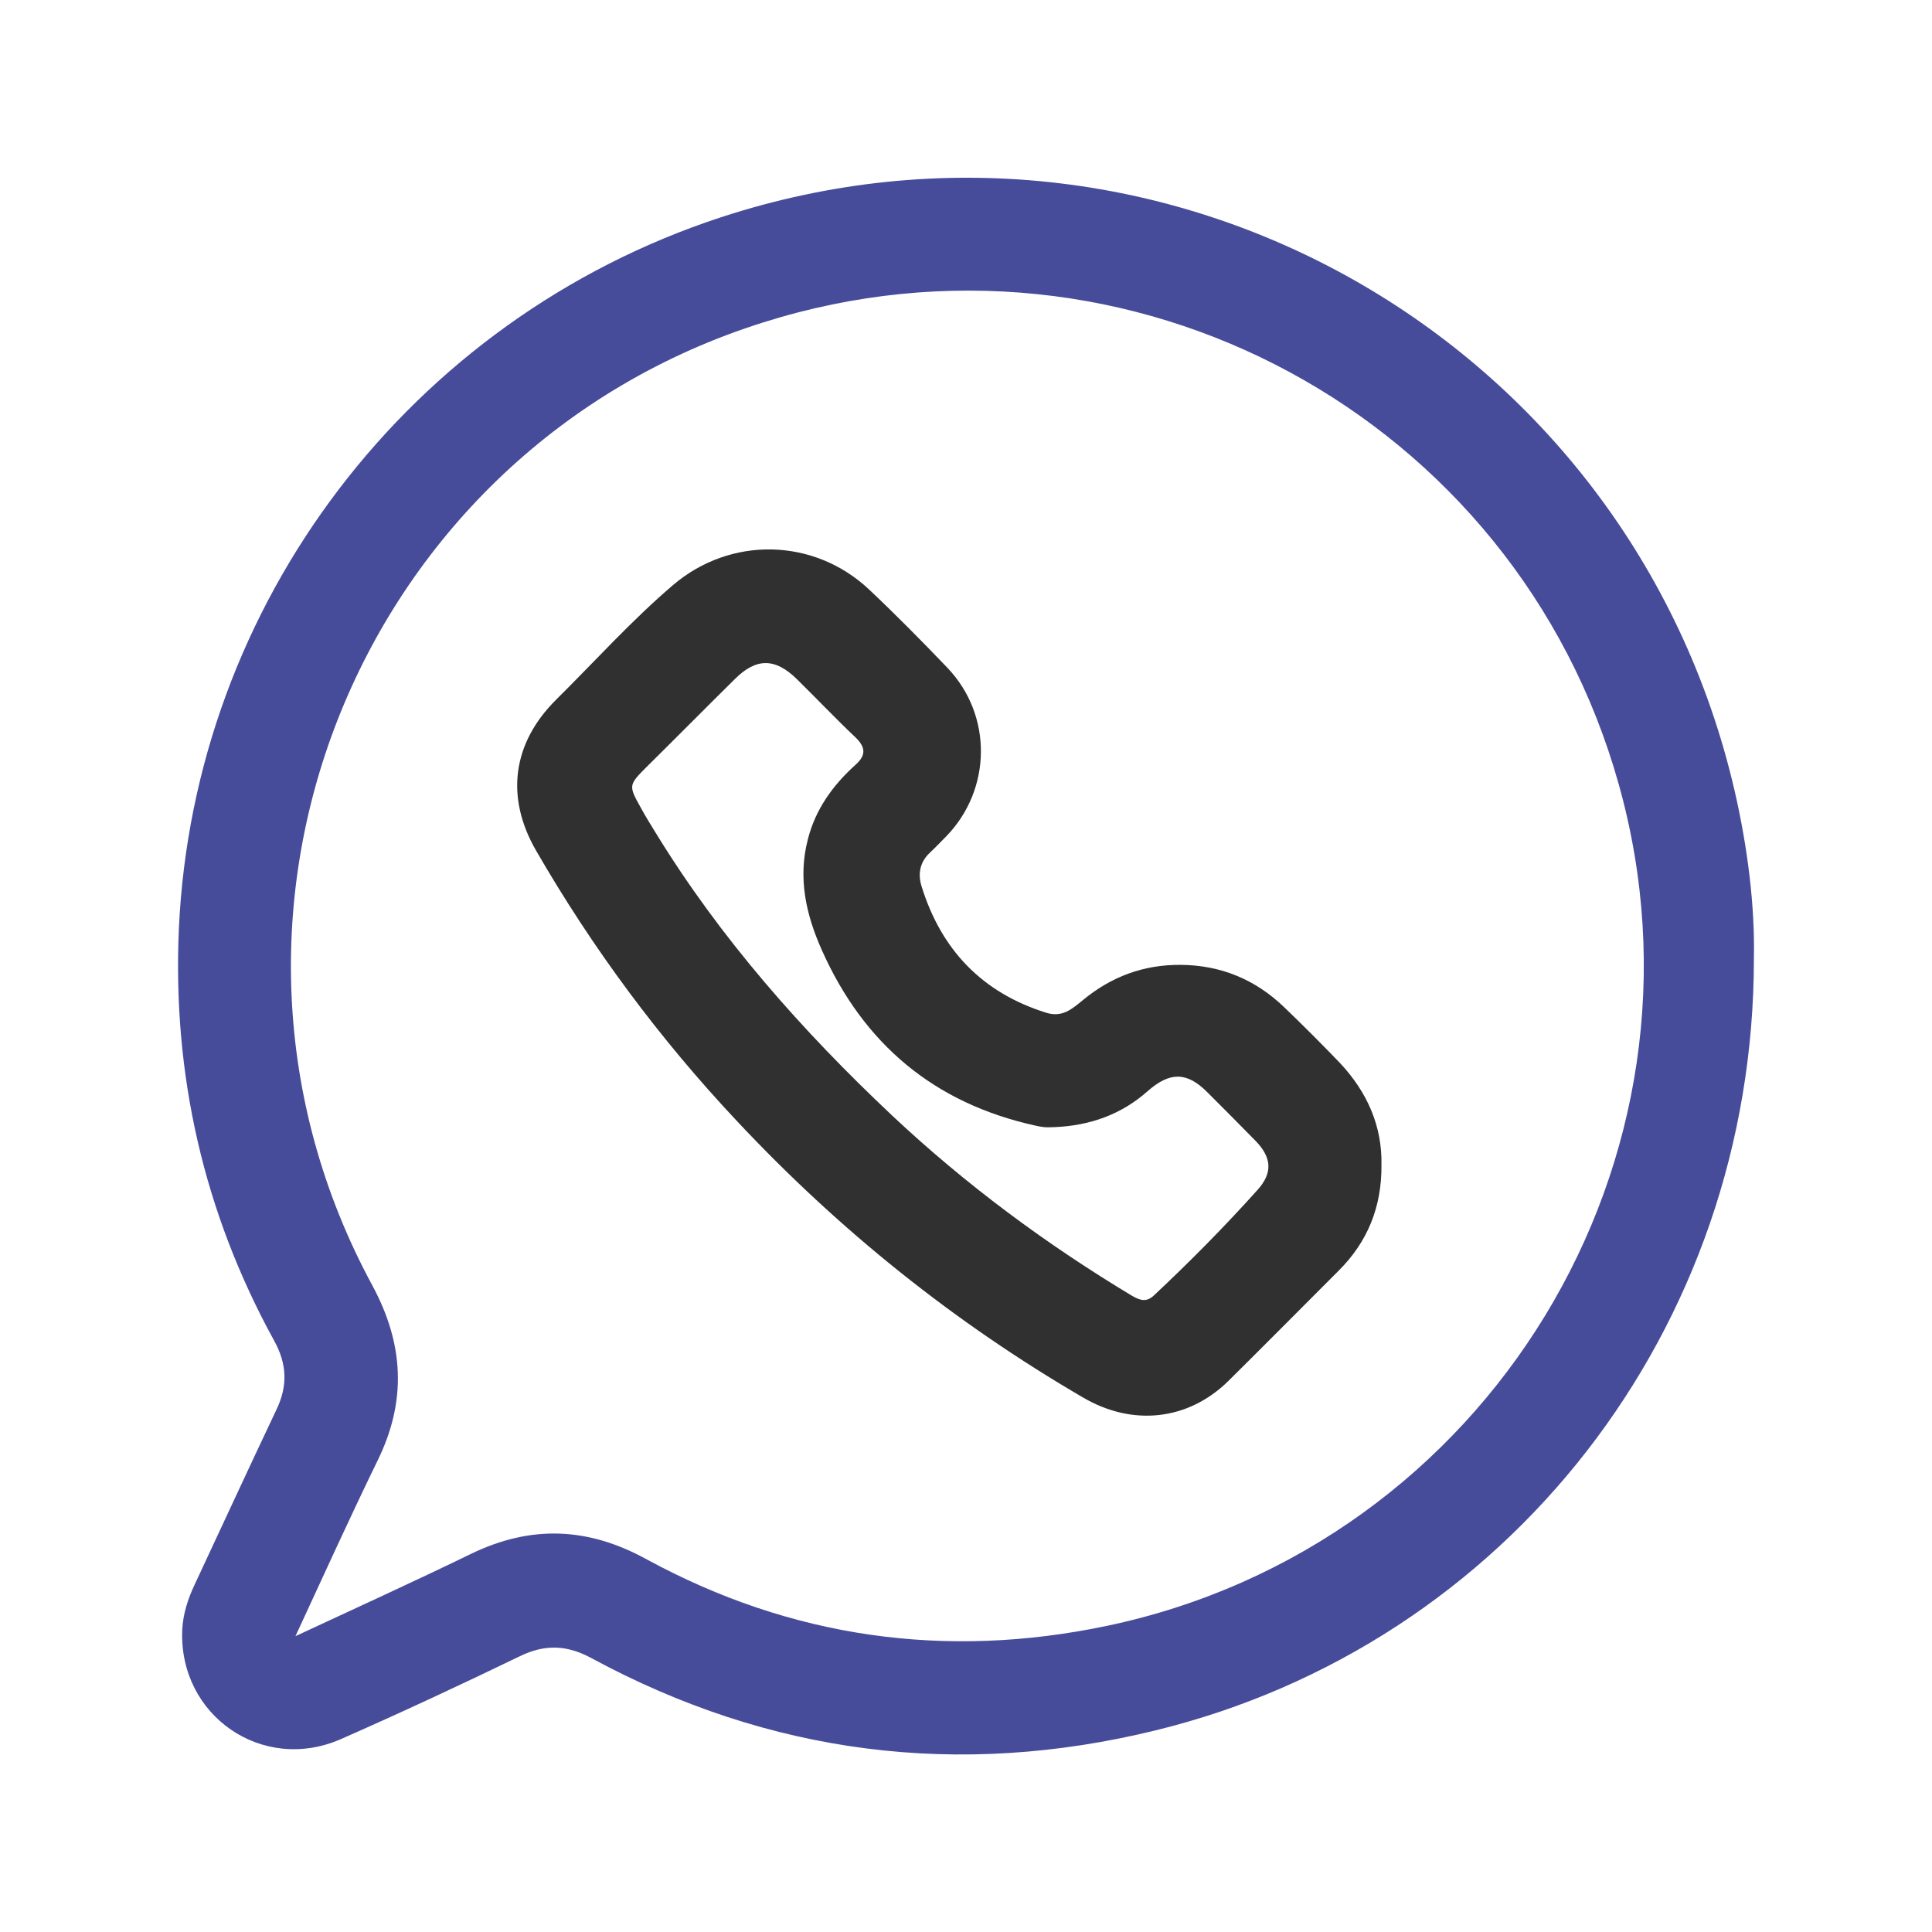 <?xml version="1.0" encoding="utf-8"?>
<!-- Generator: Adobe Illustrator 26.1.0, SVG Export Plug-In . SVG Version: 6.00 Build 0)  -->
<svg version="1.1" id="Laag_1" xmlns="http://www.w3.org/2000/svg" xmlns:xlink="http://www.w3.org/1999/xlink" x="0px" y="0px"
	 viewBox="0 0 512 512" style="enable-background:new 0 0 512 512;" xml:space="preserve">
<style type="text/css">
	.st0{fill:#464C9A;}
	.st1{fill:#303031;}
</style>
<g>
	<path class="st0" d="M464.8,254.1c0,98-65.2,181.7-158.7,204.5c-52,12.7-102.1,6.4-149.4-19.2c-6.5-3.5-12.3-3.7-18.9-0.5
		c-15.7,7.6-31.6,15-47.5,22c-20.8,9.1-43-6.3-42-29c0.2-4.2,1.5-8.2,3.3-12c7.2-15.4,14.3-30.8,21.6-46.2
		c3.1-6.4,2.9-12.2-0.6-18.5c-18.6-33.9-26.9-70.4-25.2-109C51.3,159.9,108.7,84.6,191,57.6c116.8-38.3,240.9,31.8,268.7,152
		C463.2,224.8,465.1,240.4,464.8,254.1z M78.3,433.6c16.3-7.6,31.5-14.5,46.5-21.8c15.9-7.7,31-7.1,46.5,1.4
		c38.4,20.9,79.3,26.6,121.9,17.7c101.2-21.2,163.6-123.8,135.8-223c-27.3-97.6-129.8-153-226.6-122.5C95.3,119,45.2,242,98.7,340.7
		c8.4,15.6,9.1,30.7,1.3,46.5C92.7,402.2,85.8,417.4,78.3,433.6z"/>
	<path class="st1" d="M366.1,308.7c0.1,11.2-3.7,20.4-11.3,28c-9.8,9.8-19.5,19.6-29.3,29.3c-10.7,10.5-25.4,12-38.4,4.4
		c-34.2-19.9-64.7-44.4-91.7-73.2c-20.6-21.9-38.4-45.9-53.4-71.9c-8.1-14.1-6.2-28.4,5.4-39.9c10.3-10.2,19.9-20.9,30.9-30.3
		c15.3-13.1,37.5-12.6,52.1,1.2c7.1,6.7,14,13.7,20.7,20.7c12,12.6,11.7,32.2-0.3,44.6c-1.4,1.4-2.8,2.9-4.3,4.3
		c-2.7,2.5-3.3,5.6-2.3,8.9c5.2,16.9,16.1,28.3,33.1,33.6c4.2,1.3,6.8-1,9.6-3.3c7.6-6.3,16.2-9.5,26.1-9.4
		c10.6,0.1,19.7,3.9,27.3,11.2c5,4.8,10,9.8,14.8,14.8C362.4,289.5,366.3,298.5,366.1,308.7z M279.5,298.7c-0.9,0-1.9,0.1-2.8,0
		c-0.8-0.1-1.5-0.2-2.3-0.4c-26.8-5.9-45.5-21.6-56.6-46.5c-4.2-9.4-6.4-19.1-3.7-29.4c2-7.9,6.6-14.3,12.6-19.7
		c2.8-2.5,2.8-4.6,0-7.3c-5.3-5-10.3-10.3-15.5-15.4c-5.8-5.7-10.8-5.7-16.5,0c-7.7,7.6-15.4,15.4-23.1,23
		c-5.1,5.1-5.1,5.1-1.7,11.2c1.2,2.2,2.5,4.3,3.8,6.4c17.2,28.1,38.9,52.6,62.8,75.1c19.4,18.2,40.7,34,63.5,47.7
		c2.1,1.2,3.8,1.8,5.8-0.1c9.5-8.9,18.7-18.2,27.4-27.9c4.2-4.6,3.8-8.7-0.5-13.1c-4.2-4.3-8.5-8.6-12.8-12.9
		c-5.4-5.4-9.9-5.4-15.8-0.2C297.1,295.4,288.8,298.3,279.5,298.7z"/>
</g>
</svg>

